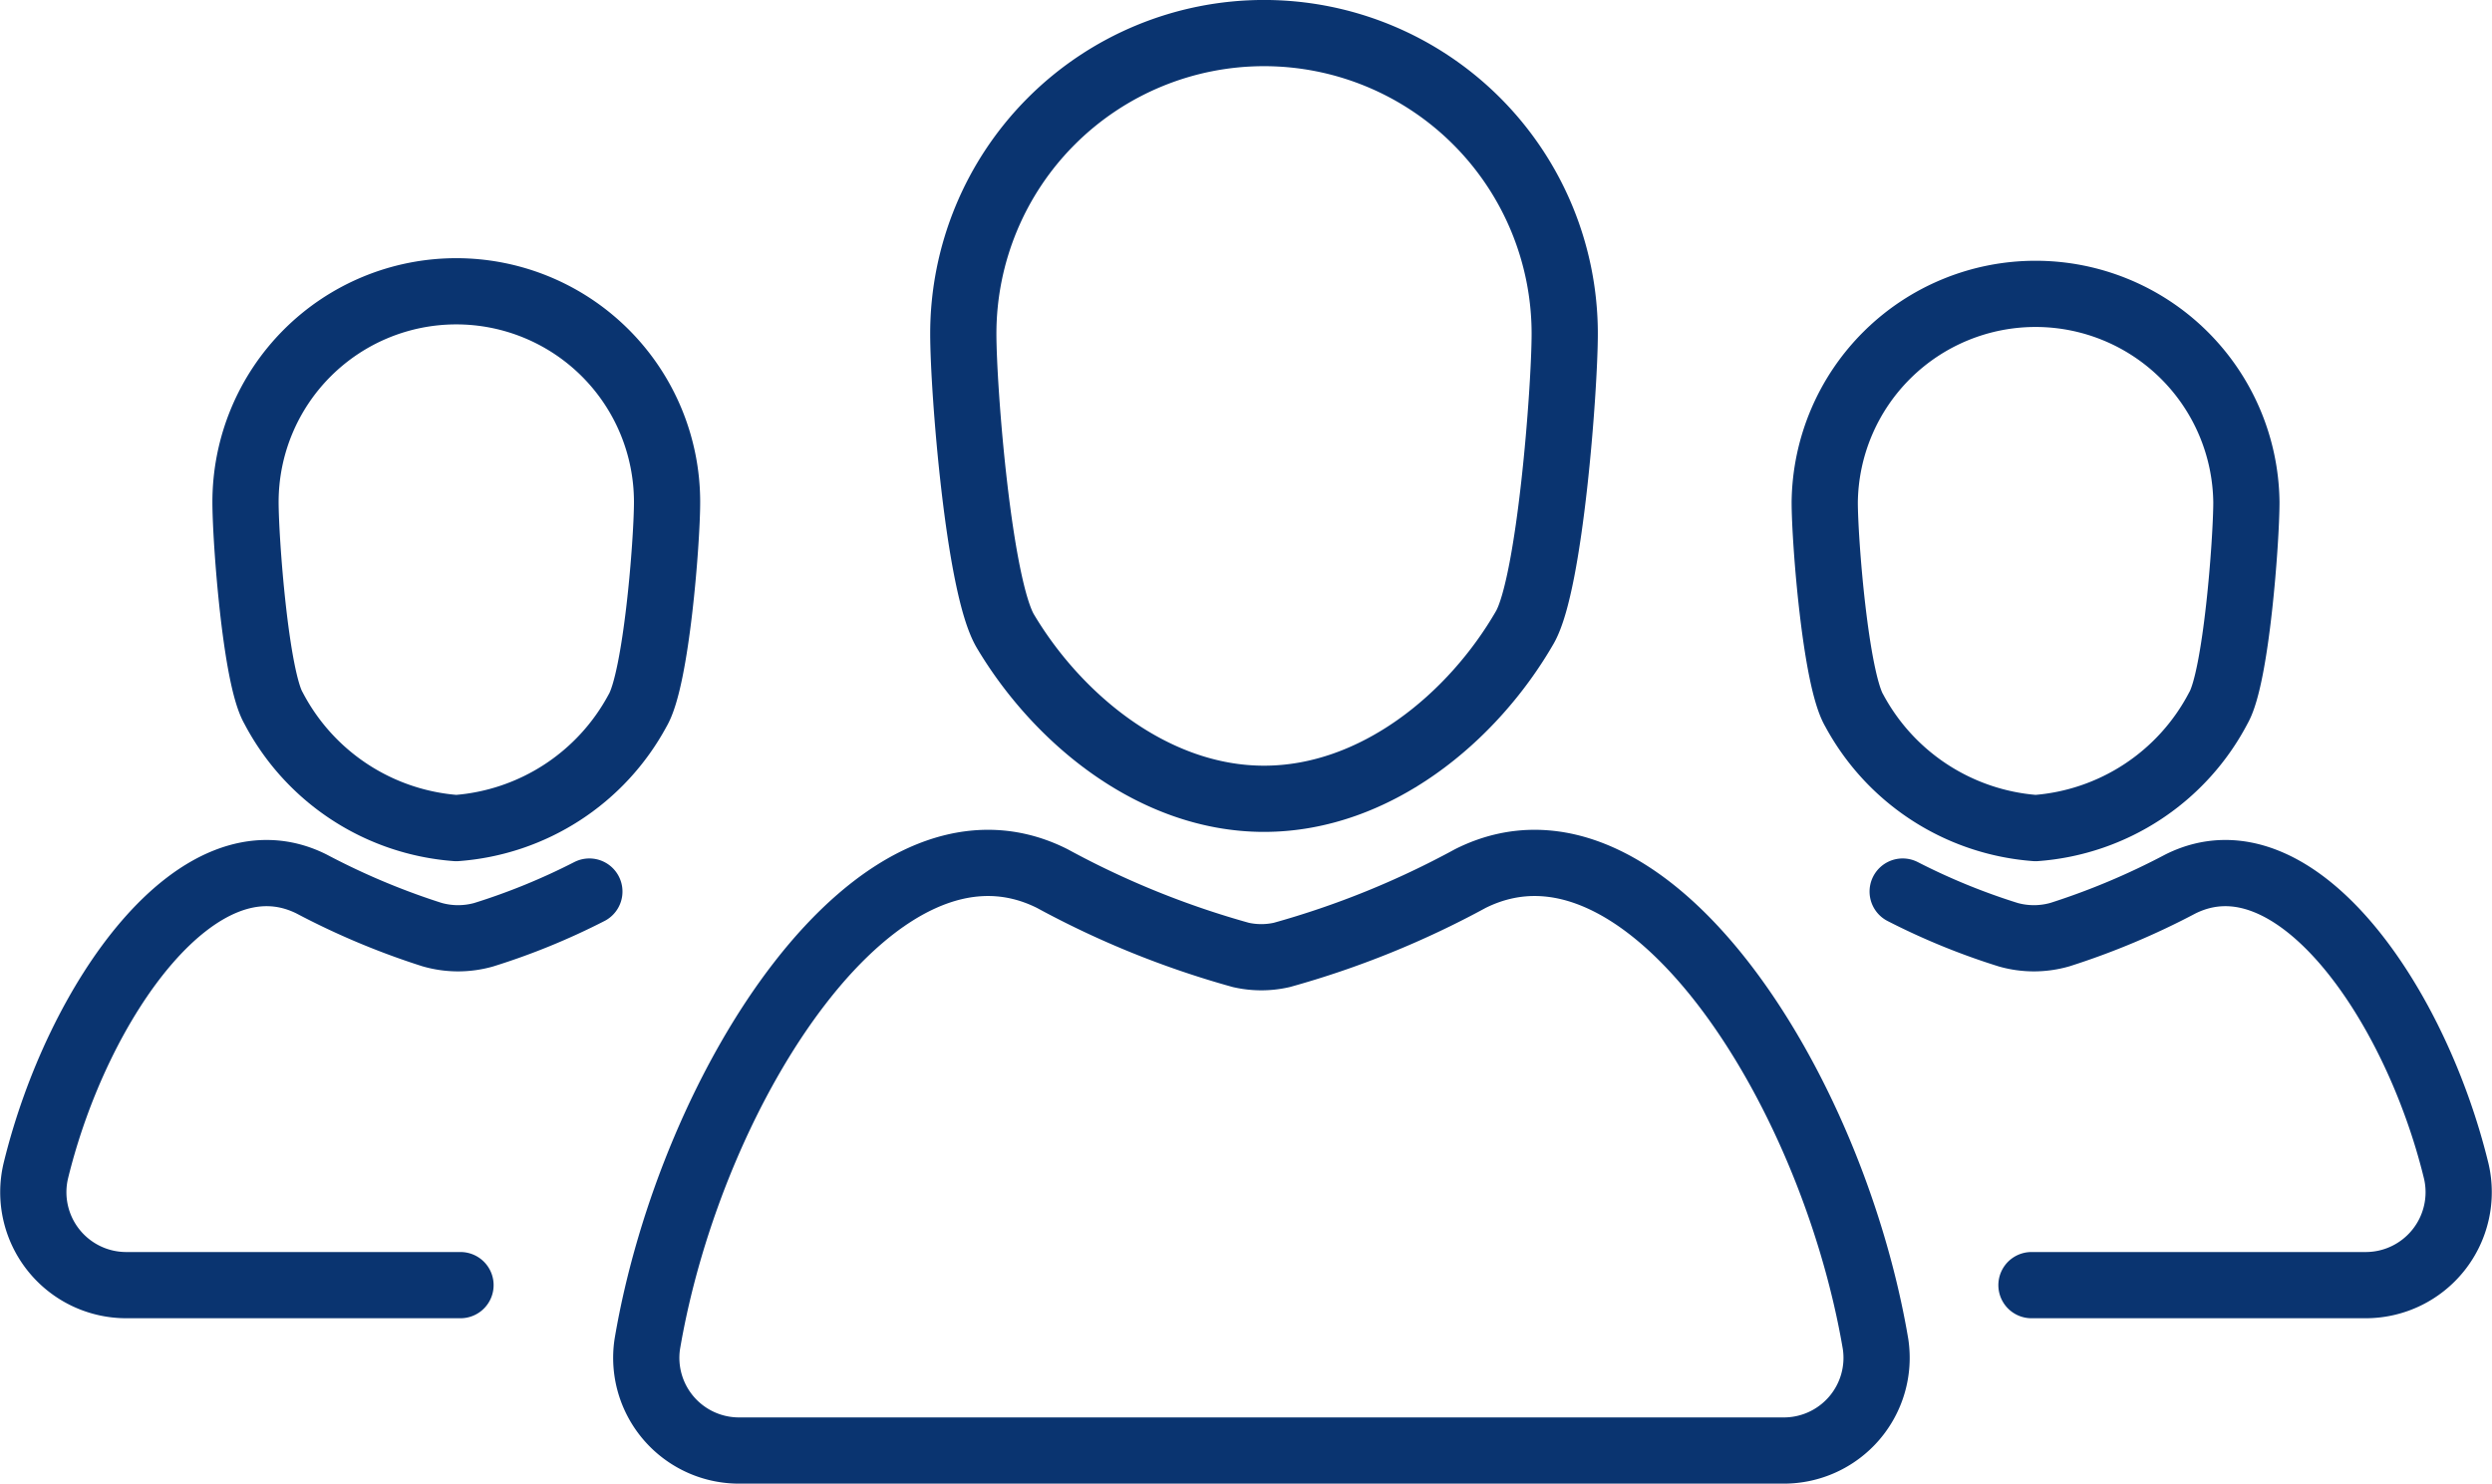 <svg xmlns="http://www.w3.org/2000/svg" width="75.264" height="44.82" viewBox="0 0 75.264 44.82">
  <title>Asset 17</title>
  <g>
    <g>
      <path d="M67,21.385c.54-.934.846-5.065.846-6.22a6.368,6.368,0,0,0-12.735,0c0,1.189.328,5.349.893,6.3a6.788,6.788,0,0,0,5.475,3.549A6.789,6.789,0,0,0,67,21.385Z" fill="none" stroke="#0a3470" stroke-linecap="round" stroke-linejoin="round" stroke-width="2"/>
      <path d="M61.355,38.82H71.437a2.808,2.808,0,0,0,2.748-3.442c-1.25-5.141-4.912-10.385-8.333-8.675A22.267,22.267,0,0,1,62.22,28.23a2.842,2.842,0,0,1-1.56.007,20.149,20.149,0,0,1-3.195-1.306" fill="none" stroke="#0a3470" stroke-linecap="round" stroke-linejoin="round" stroke-width="2"/>
      <path d="M8.259,21.385c-.538-.934-.844-5.065-.844-6.22a6.366,6.366,0,0,1,12.732,0c0,1.189-.325,5.349-.892,6.3a6.785,6.785,0,0,1-5.474,3.549A6.794,6.794,0,0,1,8.259,21.385Z" fill="none" stroke="#0a3470" stroke-linecap="round" stroke-linejoin="round" stroke-width="2"/>
      <path d="M13.908,38.82H3.826a2.807,2.807,0,0,1-2.747-3.442c1.249-5.14,4.91-10.385,8.331-8.675a22.21,22.21,0,0,0,3.633,1.527,2.842,2.842,0,0,0,1.56.007A20.111,20.111,0,0,0,17.8,26.931" fill="none" stroke="#0a3470" stroke-linecap="round" stroke-linejoin="round" stroke-width="2"/>
    </g>
    <g>
      <path d="M46.053,18.951c.764-1.333,1.205-7.225,1.205-8.87a9.082,9.082,0,0,0-18.164,0c0,1.7.464,7.627,1.272,8.986,1.583,2.659,4.489,5.062,7.811,5.062C41.545,24.129,44.484,21.673,46.053,18.951Z" fill="none" stroke="#0a3470" stroke-linecap="round" stroke-linejoin="round" stroke-width="2"/>
      <path d="M44.41,26.537a27.04,27.04,0,0,1-5.7,2.309,2.784,2.784,0,0,1-1.232,0,27.04,27.04,0,0,1-5.7-2.309C26.526,23.907,20.872,32.794,19.55,40.6a2.8,2.8,0,0,0,2.785,3.216H53.861A2.8,2.8,0,0,0,56.646,40.6C55.324,32.794,49.667,23.907,44.41,26.537Z" fill="none" stroke="#0a3470" stroke-linecap="round" stroke-linejoin="round" stroke-width="2"/>
    </g>
  </g>
</svg>
